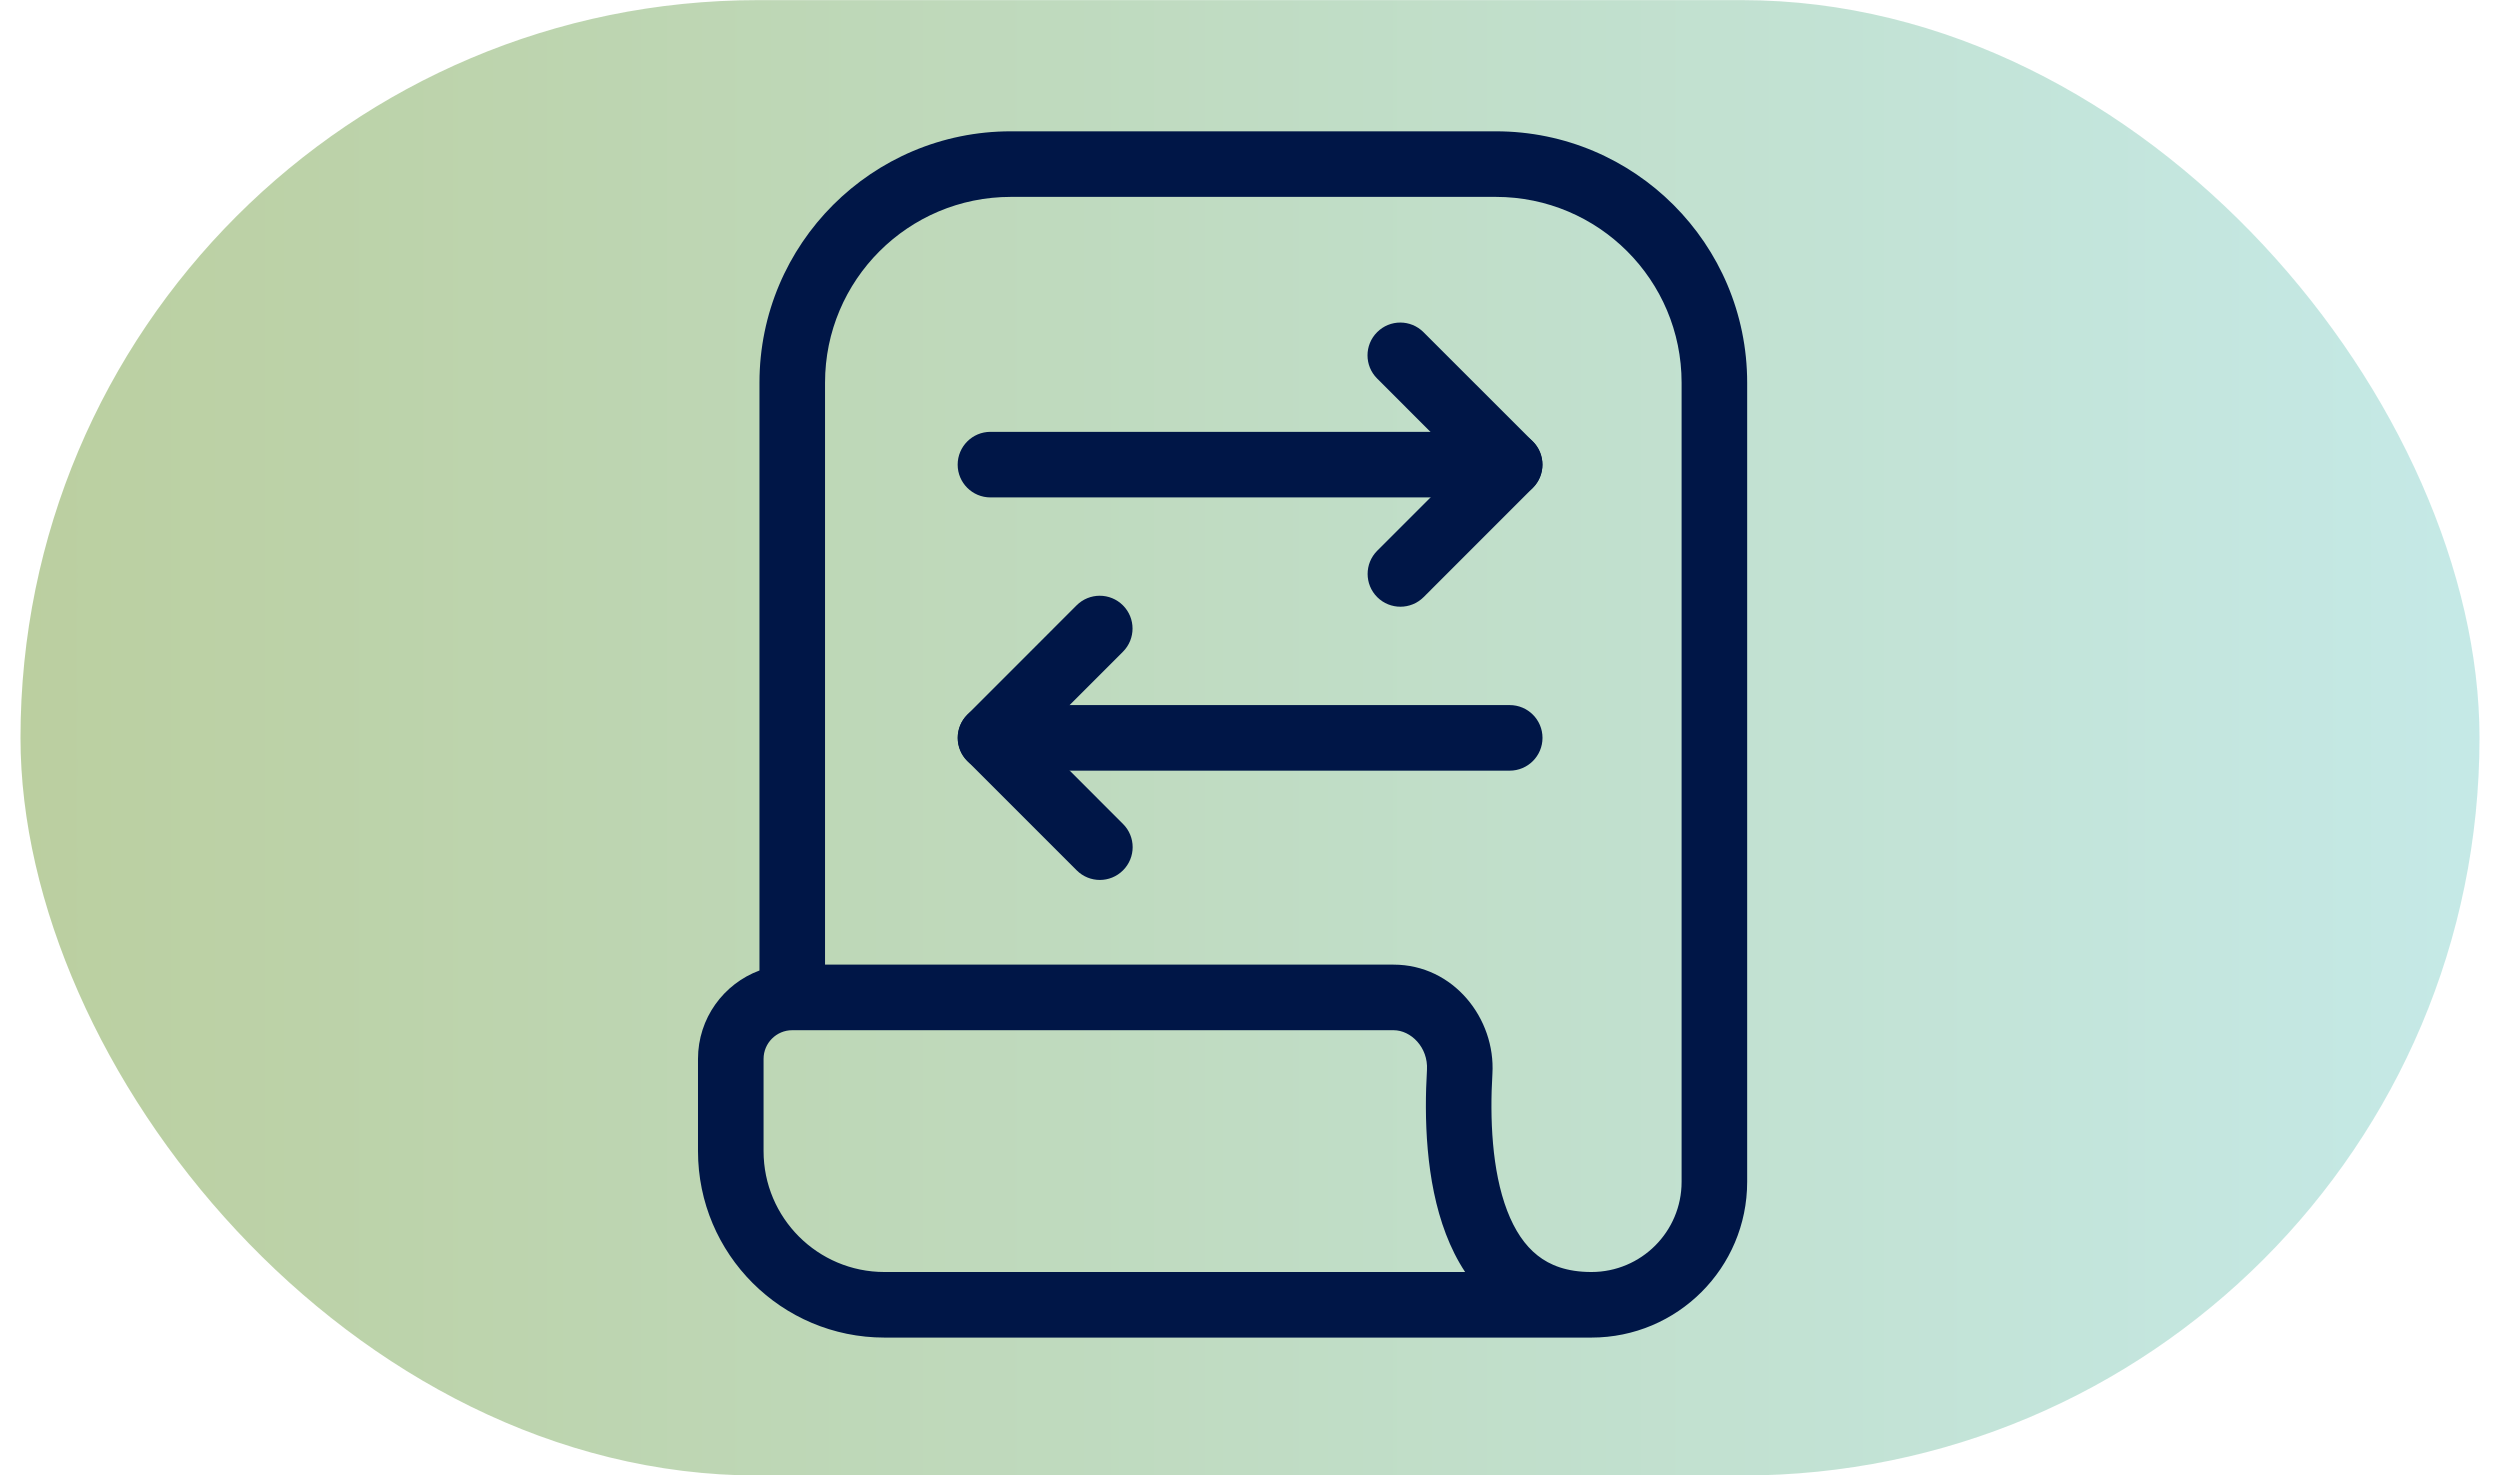 <svg width="61" height="36" viewBox="0 0 61 36" fill="none" xmlns="http://www.w3.org/2000/svg">
<rect x="0.5" y="0.003" width="60" height="36" rx="18" fill="url(#paint0_linear_1360_82635)"/>
<path fill-rule="evenodd" clip-rule="evenodd" d="M18.531 9.337C18.531 5.95 21.277 3.204 24.665 3.204H36.498C39.885 3.204 42.631 5.95 42.631 9.337V28.837C42.631 30.936 40.93 32.637 38.831 32.637H21.581C19.068 32.637 17.031 30.6 17.031 28.087V25.837C17.031 24.848 17.655 24.005 18.531 23.68V9.337ZM20.131 23.537H34.002C35.469 23.537 36.493 24.857 36.415 26.198C36.351 27.277 36.399 28.559 36.775 29.541C36.959 30.021 37.205 30.388 37.516 30.633C37.816 30.871 38.228 31.037 38.831 31.037C40.046 31.037 41.031 30.052 41.031 28.837V9.337C41.031 6.833 39.002 4.804 36.498 4.804H24.665C22.161 4.804 20.131 6.833 20.131 9.337V23.537ZM35.749 31.037C35.556 30.745 35.403 30.432 35.281 30.113C34.781 28.806 34.751 27.246 34.818 26.105C34.85 25.557 34.428 25.137 34.002 25.137H19.331C18.945 25.137 18.631 25.451 18.631 25.837V28.087C18.631 29.716 19.952 31.037 21.581 31.037H35.749Z" fill="#001647"/>
<path fill-rule="evenodd" clip-rule="evenodd" d="M23.367 11.338C23.367 10.896 23.725 10.537 24.167 10.537L36.501 10.537C36.943 10.537 37.301 10.896 37.301 11.338C37.301 11.779 36.943 12.137 36.501 12.137L24.167 12.137C23.725 12.137 23.367 11.779 23.367 11.338Z" fill="#001647"/>
<path fill-rule="evenodd" clip-rule="evenodd" d="M37.637 18.004C37.637 18.445 37.279 18.804 36.837 18.804L24.503 18.804C24.061 18.804 23.703 18.445 23.703 18.004C23.703 17.562 24.061 17.204 24.503 17.204L36.837 17.204C37.279 17.204 37.637 17.562 37.637 18.004Z" fill="#001647"/>
<path fill-rule="evenodd" clip-rule="evenodd" d="M33.602 8.105C33.914 7.792 34.42 7.792 34.733 8.105L37.4 10.771C37.712 11.084 37.712 11.591 37.4 11.903C37.087 12.215 36.581 12.215 36.268 11.903L33.602 9.236C33.289 8.924 33.289 8.417 33.602 8.105Z" fill="#001647"/>
<path fill-rule="evenodd" clip-rule="evenodd" d="M27.402 21.236C27.09 21.549 26.584 21.549 26.271 21.236L23.604 18.569C23.292 18.257 23.292 17.75 23.604 17.438C23.917 17.125 24.423 17.125 24.736 17.438L27.402 20.105C27.715 20.417 27.715 20.924 27.402 21.236Z" fill="#001647"/>
<path fill-rule="evenodd" clip-rule="evenodd" d="M37.402 10.772C37.09 10.459 36.584 10.459 36.271 10.772L33.604 13.438C33.292 13.751 33.292 14.258 33.604 14.57C33.917 14.882 34.423 14.882 34.736 14.57L37.402 11.903C37.715 11.591 37.715 11.084 37.402 10.772Z" fill="#001647"/>
<path fill-rule="evenodd" clip-rule="evenodd" d="M23.602 18.569C23.914 18.881 24.421 18.881 24.733 18.569L27.4 15.902C27.712 15.59 27.712 15.083 27.4 14.771C27.087 14.458 26.581 14.458 26.268 14.771L23.602 17.438C23.289 17.75 23.289 18.257 23.602 18.569Z" fill="#001647"/>
<defs>
<linearGradient id="paint0_linear_1360_82635" x1="-1.545" y1="36.003" x2="63.795" y2="36.003" gradientUnits="userSpaceOnUse">
<stop stop-color="#779E3D" stop-opacity="0.5"/>
<stop offset="1" stop-color="#8DD7D7" stop-opacity="0.5"/>
</linearGradient>
</defs>
</svg>
